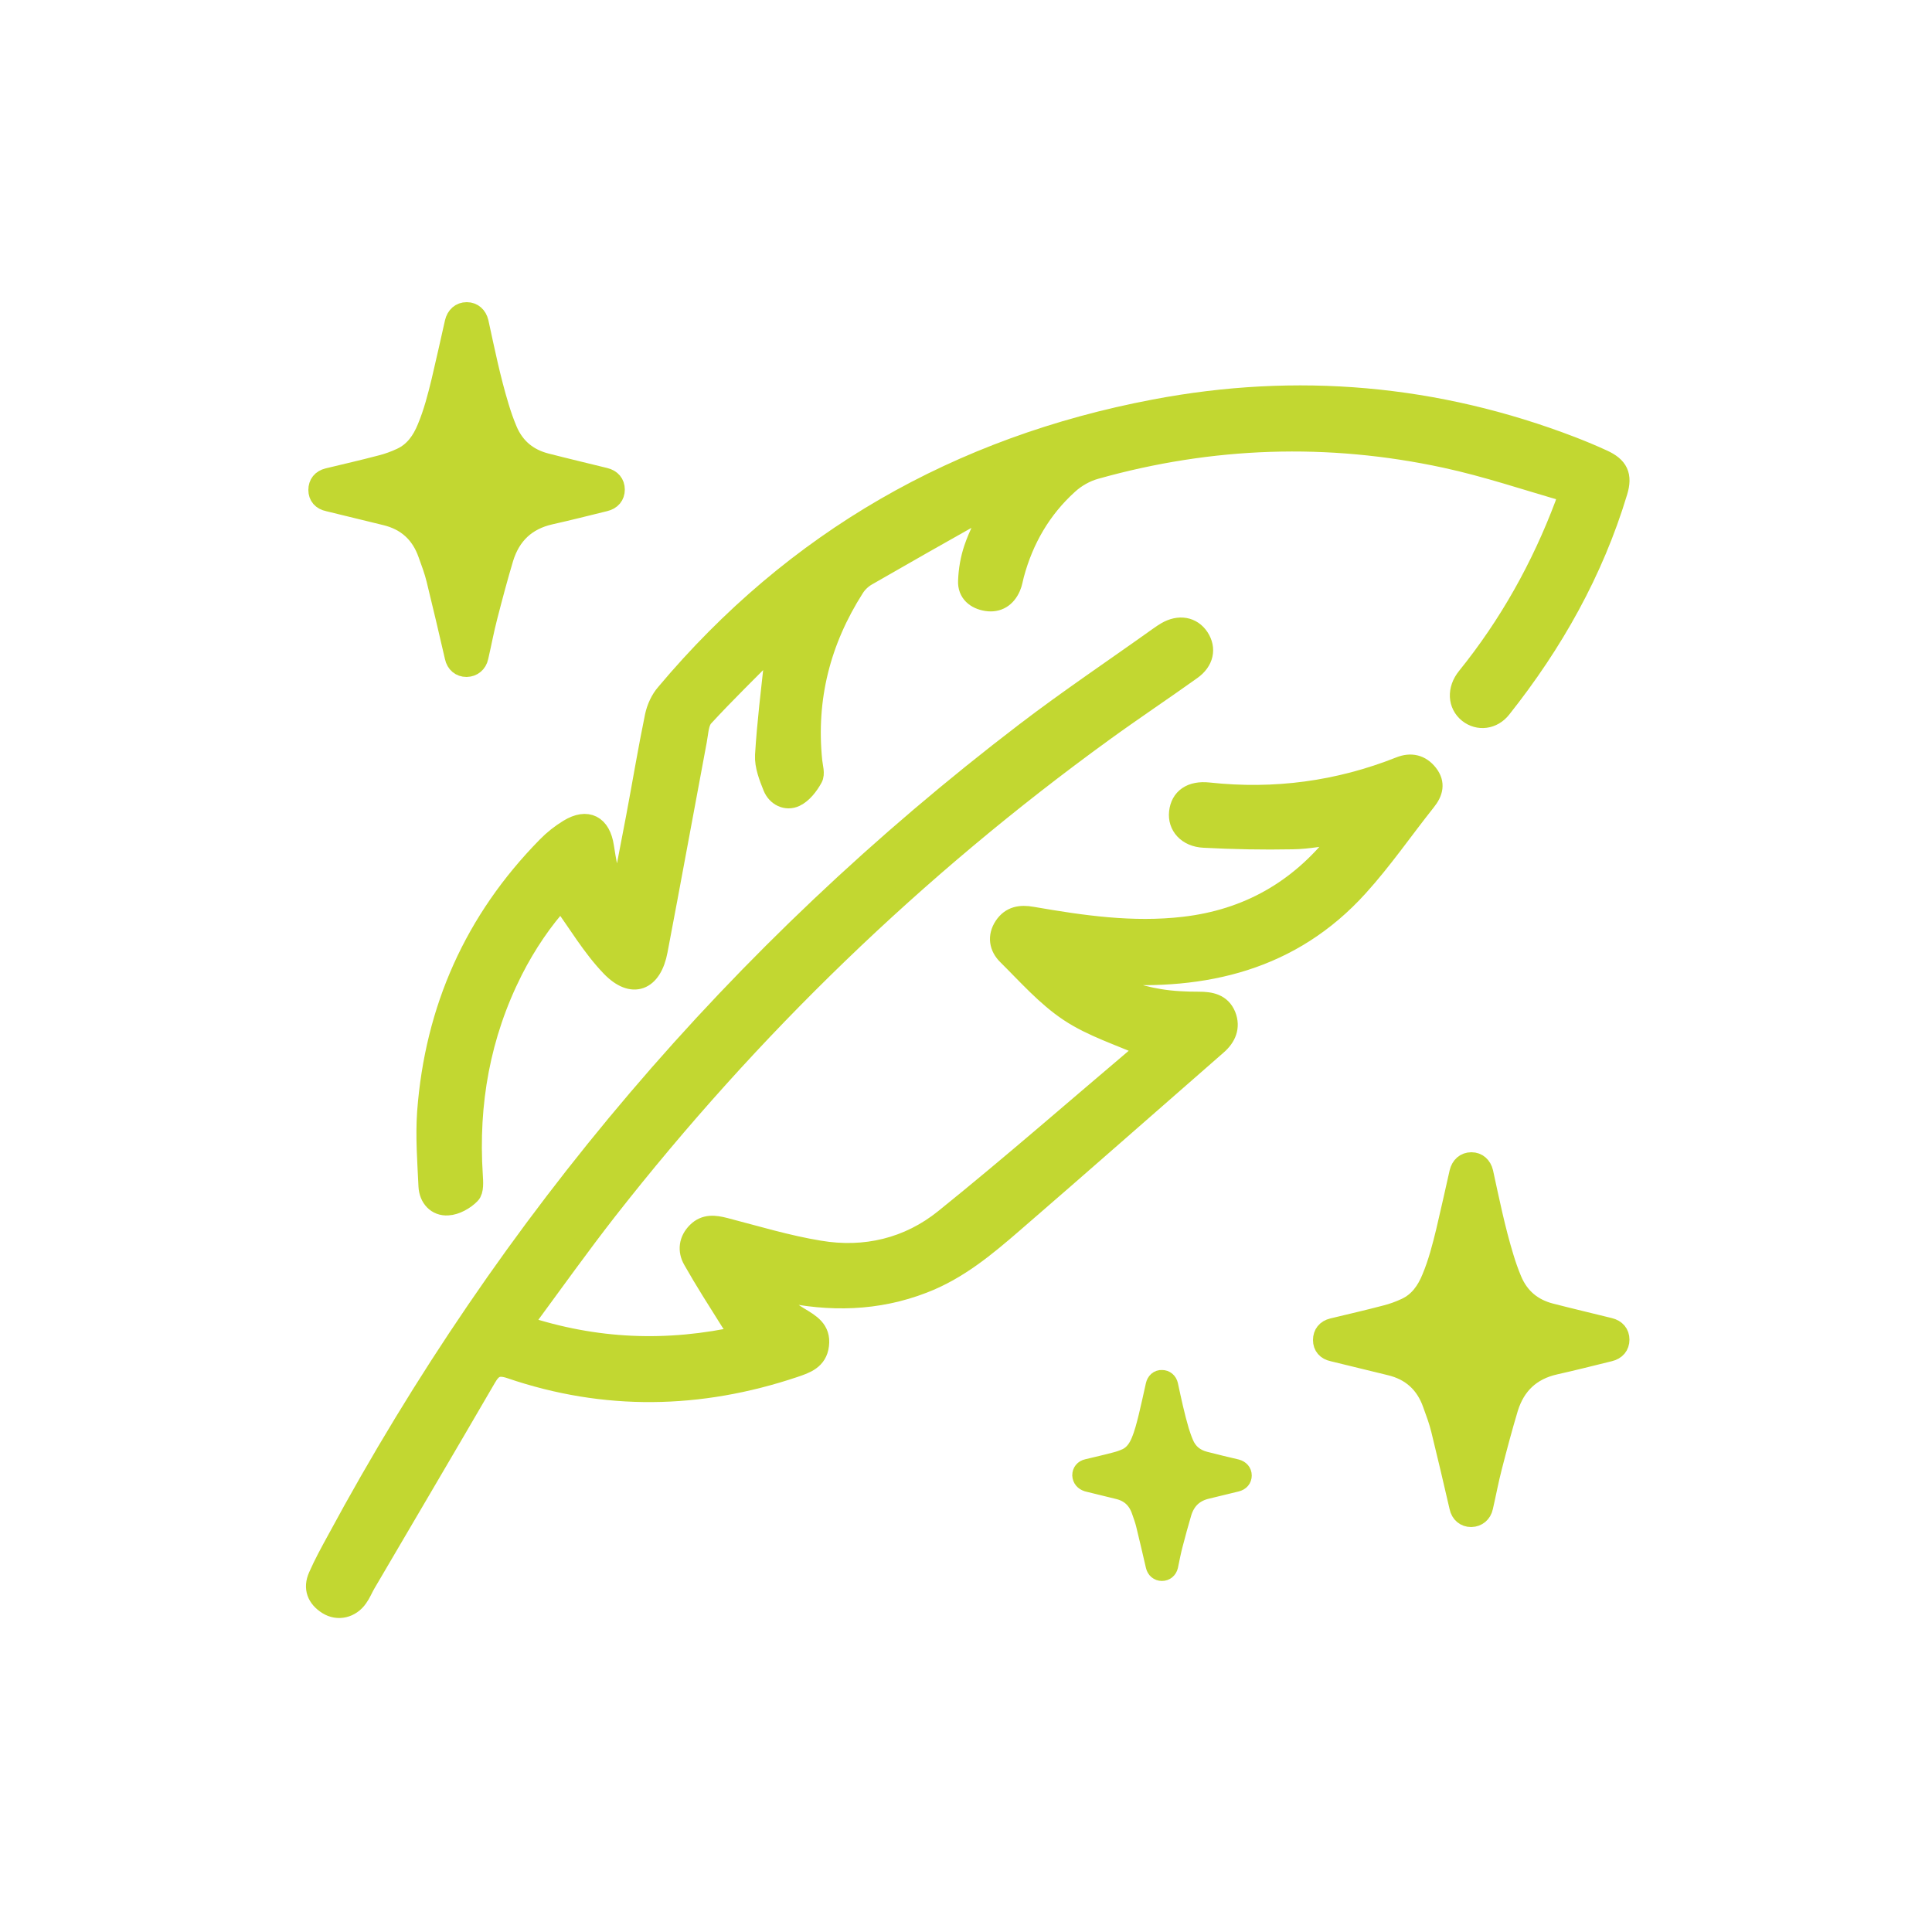 <svg xmlns="http://www.w3.org/2000/svg" xmlns:xlink="http://www.w3.org/1999/xlink" id="&#x56FE;&#x5C42;_1" x="0px" y="0px" viewBox="0 0 100 100" style="enable-background:new 0 0 100 100;" xml:space="preserve"><style type="text/css">	.st0{fill:#C2D731;stroke:#C2D731;stroke-miterlimit:10;}</style><g>	<g>		<path class="st0" d="M27.08,68.59c3.74,1.23,7.43,1.39,11.33,0.52c-0.27-0.3-0.47-0.48-0.61-0.7c-0.66-1.05-1.34-2.11-1.95-3.19   c-0.28-0.49-0.22-1.03,0.21-1.46c0.43-0.43,0.93-0.37,1.47-0.23c1.62,0.42,3.23,0.91,4.88,1.18c2.36,0.4,4.61-0.14,6.46-1.63   c3.5-2.82,6.88-5.78,10.31-8.68c0.09-0.07,0.15-0.18,0.14-0.17c-1.35-0.61-2.79-1.05-3.99-1.85c-1.19-0.79-2.17-1.91-3.2-2.93   c-0.43-0.42-0.53-0.98-0.17-1.52c0.35-0.52,0.85-0.61,1.46-0.5c2.6,0.45,5.2,0.83,7.86,0.52c3.29-0.38,5.93-1.89,7.97-4.48   c0.06-0.07,0.08-0.17,0.15-0.3c-0.87,0.11-1.68,0.28-2.5,0.29c-1.53,0.03-3.06,0-4.58-0.08c-0.88-0.04-1.39-0.64-1.31-1.34   c0.08-0.73,0.63-1.14,1.55-1.04c3.41,0.37,6.71-0.07,9.89-1.33c0.57-0.23,1.09-0.12,1.48,0.38c0.39,0.5,0.26,0.97-0.11,1.43   c-1.17,1.47-2.24,3.03-3.5,4.42c-3.47,3.84-7.97,4.88-12.93,4.53c-0.15-0.01-0.3-0.03-0.45-0.05c-0.02,0-0.05,0.01-0.17,0.04   c1.01,0.74,2.11,1.08,3.25,1.27c0.66,0.11,1.35,0.14,2.02,0.14c0.62,0,1.17,0.1,1.43,0.73c0.24,0.61,0.01,1.13-0.46,1.54   c-3.52,3.07-7.02,6.16-10.55,9.21c-1.42,1.23-2.87,2.44-4.67,3.13c-2.4,0.93-4.85,0.97-7.33,0.43c-0.22-0.05-0.44-0.08-0.66-0.11   c-0.04,0.06-0.08,0.12-0.12,0.18c0.56,0.41,1.09,0.85,1.68,1.21c0.58,0.35,1.15,0.66,1.05,1.47c-0.09,0.78-0.71,0.98-1.3,1.18   c-4.89,1.64-9.8,1.73-14.69,0.06c-0.65-0.22-0.93-0.07-1.24,0.47c-2.07,3.56-4.16,7.1-6.24,10.65c-0.14,0.24-0.24,0.5-0.4,0.72   c-0.38,0.55-1.05,0.71-1.59,0.37c-0.56-0.35-0.77-0.87-0.49-1.49c0.28-0.64,0.62-1.26,0.96-1.88   c8.89-16.48,20.76-30.44,35.64-41.81c2.25-1.72,4.61-3.3,6.92-4.95c0.12-0.09,0.25-0.17,0.38-0.25c0.67-0.39,1.34-0.27,1.72,0.3   c0.38,0.58,0.25,1.24-0.4,1.7c-1.51,1.08-3.06,2.11-4.56,3.2c-9.72,7.05-18.27,15.31-25.67,24.76c-1.42,1.82-2.76,3.7-4.13,5.56   C27.25,68.32,27.2,68.4,27.08,68.59z"></path>		<path class="st0" d="M39.99,33.48c-1.19,1.21-2.41,2.39-3.56,3.64c-0.25,0.28-0.26,0.79-0.34,1.21   c-0.68,3.62-1.34,7.25-2.03,10.87c-0.3,1.61-1.33,2.02-2.46,0.84c-0.97-1.01-1.7-2.26-2.56-3.44c-0.91,0.99-1.78,2.26-2.48,3.64   c-1.68,3.33-2.31,6.87-2.07,10.58c0.02,0.34,0.06,0.81-0.13,1c-0.29,0.3-0.77,0.57-1.18,0.59c-0.59,0.04-0.99-0.41-1.02-1.01   c-0.06-1.28-0.16-2.57-0.07-3.84c0.4-5.33,2.45-9.94,6.21-13.76c0.33-0.34,0.71-0.64,1.12-0.89c0.98-0.6,1.69-0.22,1.86,0.92   c0.11,0.74,0.26,1.47,0.42,2.21c0.04,0.18,0.17,0.34,0.35,0.7c0.31-1.61,0.58-3.02,0.85-4.43c0.33-1.75,0.62-3.51,0.98-5.25   c0.09-0.42,0.29-0.86,0.57-1.18c6.67-7.94,15.17-12.79,25.31-14.71c7.36-1.4,14.59-0.77,21.61,1.93c0.54,0.21,1.07,0.43,1.59,0.67   c0.82,0.37,1.04,0.84,0.78,1.69c-1.25,4.14-3.33,7.83-6.01,11.21c-0.46,0.59-1.21,0.67-1.74,0.25c-0.56-0.45-0.6-1.24-0.08-1.88   c2.18-2.7,3.85-5.69,5.07-8.93c0.05-0.14,0.09-0.28,0.19-0.61c-2.14-0.61-4.22-1.32-6.36-1.78c-6.07-1.31-12.12-1.1-18.1,0.58   c-0.51,0.14-1.02,0.43-1.41,0.79c-1.39,1.26-2.3,2.83-2.79,4.65c-0.06,0.22-0.09,0.45-0.18,0.65c-0.24,0.55-0.68,0.83-1.26,0.74   c-0.57-0.09-1.01-0.44-0.98-1.06c0.02-0.57,0.12-1.15,0.3-1.68c0.23-0.68,0.57-1.33,0.91-2.09c-0.28,0.1-0.49,0.15-0.67,0.25   c-1.92,1.08-3.84,2.17-5.75,3.27c-0.25,0.14-0.49,0.37-0.64,0.61c-1.75,2.74-2.51,5.72-2.18,8.96c0.03,0.3,0.15,0.66,0.02,0.89   c-0.21,0.38-0.53,0.8-0.91,0.98c-0.47,0.22-0.98-0.03-1.18-0.52c-0.21-0.52-0.44-1.11-0.41-1.65c0.1-1.67,0.31-3.34,0.49-5.01   c0.02-0.16,0.05-0.33,0.08-0.49C40.09,33.55,40.04,33.51,39.99,33.48z"></path>	</g>	<path class="st0" d="M16.46,25.36c0-0.32,0.18-0.55,0.51-0.63c0.91-0.22,1.83-0.43,2.74-0.67c0.36-0.09,0.72-0.22,1.06-0.38  c0.66-0.31,1.05-0.87,1.32-1.53c0.33-0.79,0.54-1.61,0.74-2.43c0.24-1.01,0.46-2.02,0.69-3.03c0.08-0.34,0.31-0.55,0.64-0.55  c0.32,0,0.55,0.21,0.63,0.54c0.32,1.47,0.62,2.95,1.06,4.39c0.12,0.4,0.26,0.8,0.42,1.18c0.38,0.91,1.06,1.47,2,1.71  c1.01,0.26,2.03,0.5,3.04,0.75c0.34,0.08,0.53,0.31,0.53,0.63c0,0.32-0.19,0.55-0.53,0.63c-0.94,0.23-1.88,0.47-2.82,0.68  c-1.25,0.28-2.04,1.04-2.41,2.24c-0.3,1-0.57,2.02-0.83,3.03c-0.18,0.69-0.31,1.4-0.47,2.09c-0.07,0.32-0.31,0.52-0.63,0.53  c-0.32,0-0.56-0.2-0.63-0.53c-0.31-1.34-0.62-2.67-0.95-4.01c-0.11-0.45-0.27-0.88-0.43-1.32c-0.37-1.06-1.1-1.73-2.2-1.99  c-0.98-0.24-1.96-0.48-2.95-0.72C16.65,25.9,16.46,25.68,16.46,25.36z"></path>	<path class="st0" d="M68.46,69.36c0-0.32,0.18-0.55,0.51-0.63c0.91-0.22,1.83-0.43,2.74-0.67c0.36-0.09,0.72-0.22,1.06-0.38  c0.66-0.31,1.05-0.87,1.32-1.53c0.33-0.79,0.54-1.61,0.74-2.43c0.24-1.01,0.46-2.02,0.69-3.03c0.08-0.34,0.31-0.55,0.64-0.55  c0.32,0,0.55,0.21,0.63,0.54c0.32,1.47,0.62,2.95,1.06,4.39c0.12,0.4,0.26,0.8,0.42,1.18c0.38,0.91,1.06,1.47,2,1.71  c1.01,0.26,2.03,0.5,3.04,0.75c0.34,0.08,0.53,0.31,0.53,0.63c0,0.32-0.19,0.55-0.53,0.63c-0.94,0.23-1.88,0.47-2.82,0.68  c-1.25,0.28-2.04,1.04-2.41,2.24c-0.3,1-0.57,2.02-0.83,3.03c-0.18,0.69-0.31,1.4-0.47,2.09c-0.07,0.32-0.31,0.52-0.63,0.53  c-0.32,0-0.56-0.2-0.63-0.53c-0.31-1.34-0.62-2.67-0.95-4.01c-0.11-0.45-0.27-0.88-0.43-1.32c-0.37-1.06-1.1-1.73-2.2-1.99  c-0.98-0.24-1.96-0.48-2.95-0.72C68.65,69.9,68.46,69.68,68.46,69.36z"></path>	<path class="st0" d="M56,76.36c0-0.17,0.1-0.3,0.28-0.34c0.49-0.12,0.99-0.23,1.47-0.36c0.2-0.05,0.39-0.12,0.57-0.2  c0.35-0.17,0.56-0.47,0.71-0.82c0.18-0.42,0.29-0.87,0.4-1.31c0.13-0.54,0.25-1.09,0.37-1.63c0.04-0.18,0.17-0.3,0.34-0.29  c0.17,0,0.3,0.11,0.34,0.29c0.17,0.79,0.34,1.59,0.57,2.37c0.07,0.22,0.14,0.43,0.23,0.64c0.2,0.49,0.57,0.79,1.08,0.92  c0.54,0.14,1.09,0.27,1.64,0.4c0.18,0.05,0.29,0.17,0.29,0.34c0,0.17-0.1,0.29-0.29,0.34c-0.51,0.12-1.01,0.25-1.52,0.37  c-0.67,0.15-1.1,0.56-1.3,1.21c-0.16,0.54-0.31,1.09-0.45,1.63c-0.1,0.37-0.17,0.75-0.25,1.13c-0.04,0.17-0.17,0.28-0.34,0.28  c-0.17,0-0.3-0.11-0.34-0.29c-0.17-0.72-0.33-1.44-0.51-2.16c-0.06-0.24-0.15-0.48-0.23-0.71c-0.2-0.57-0.59-0.93-1.18-1.07  c-0.53-0.13-1.06-0.26-1.59-0.39C56.11,76.65,56.01,76.53,56,76.36z"></path></g></svg>